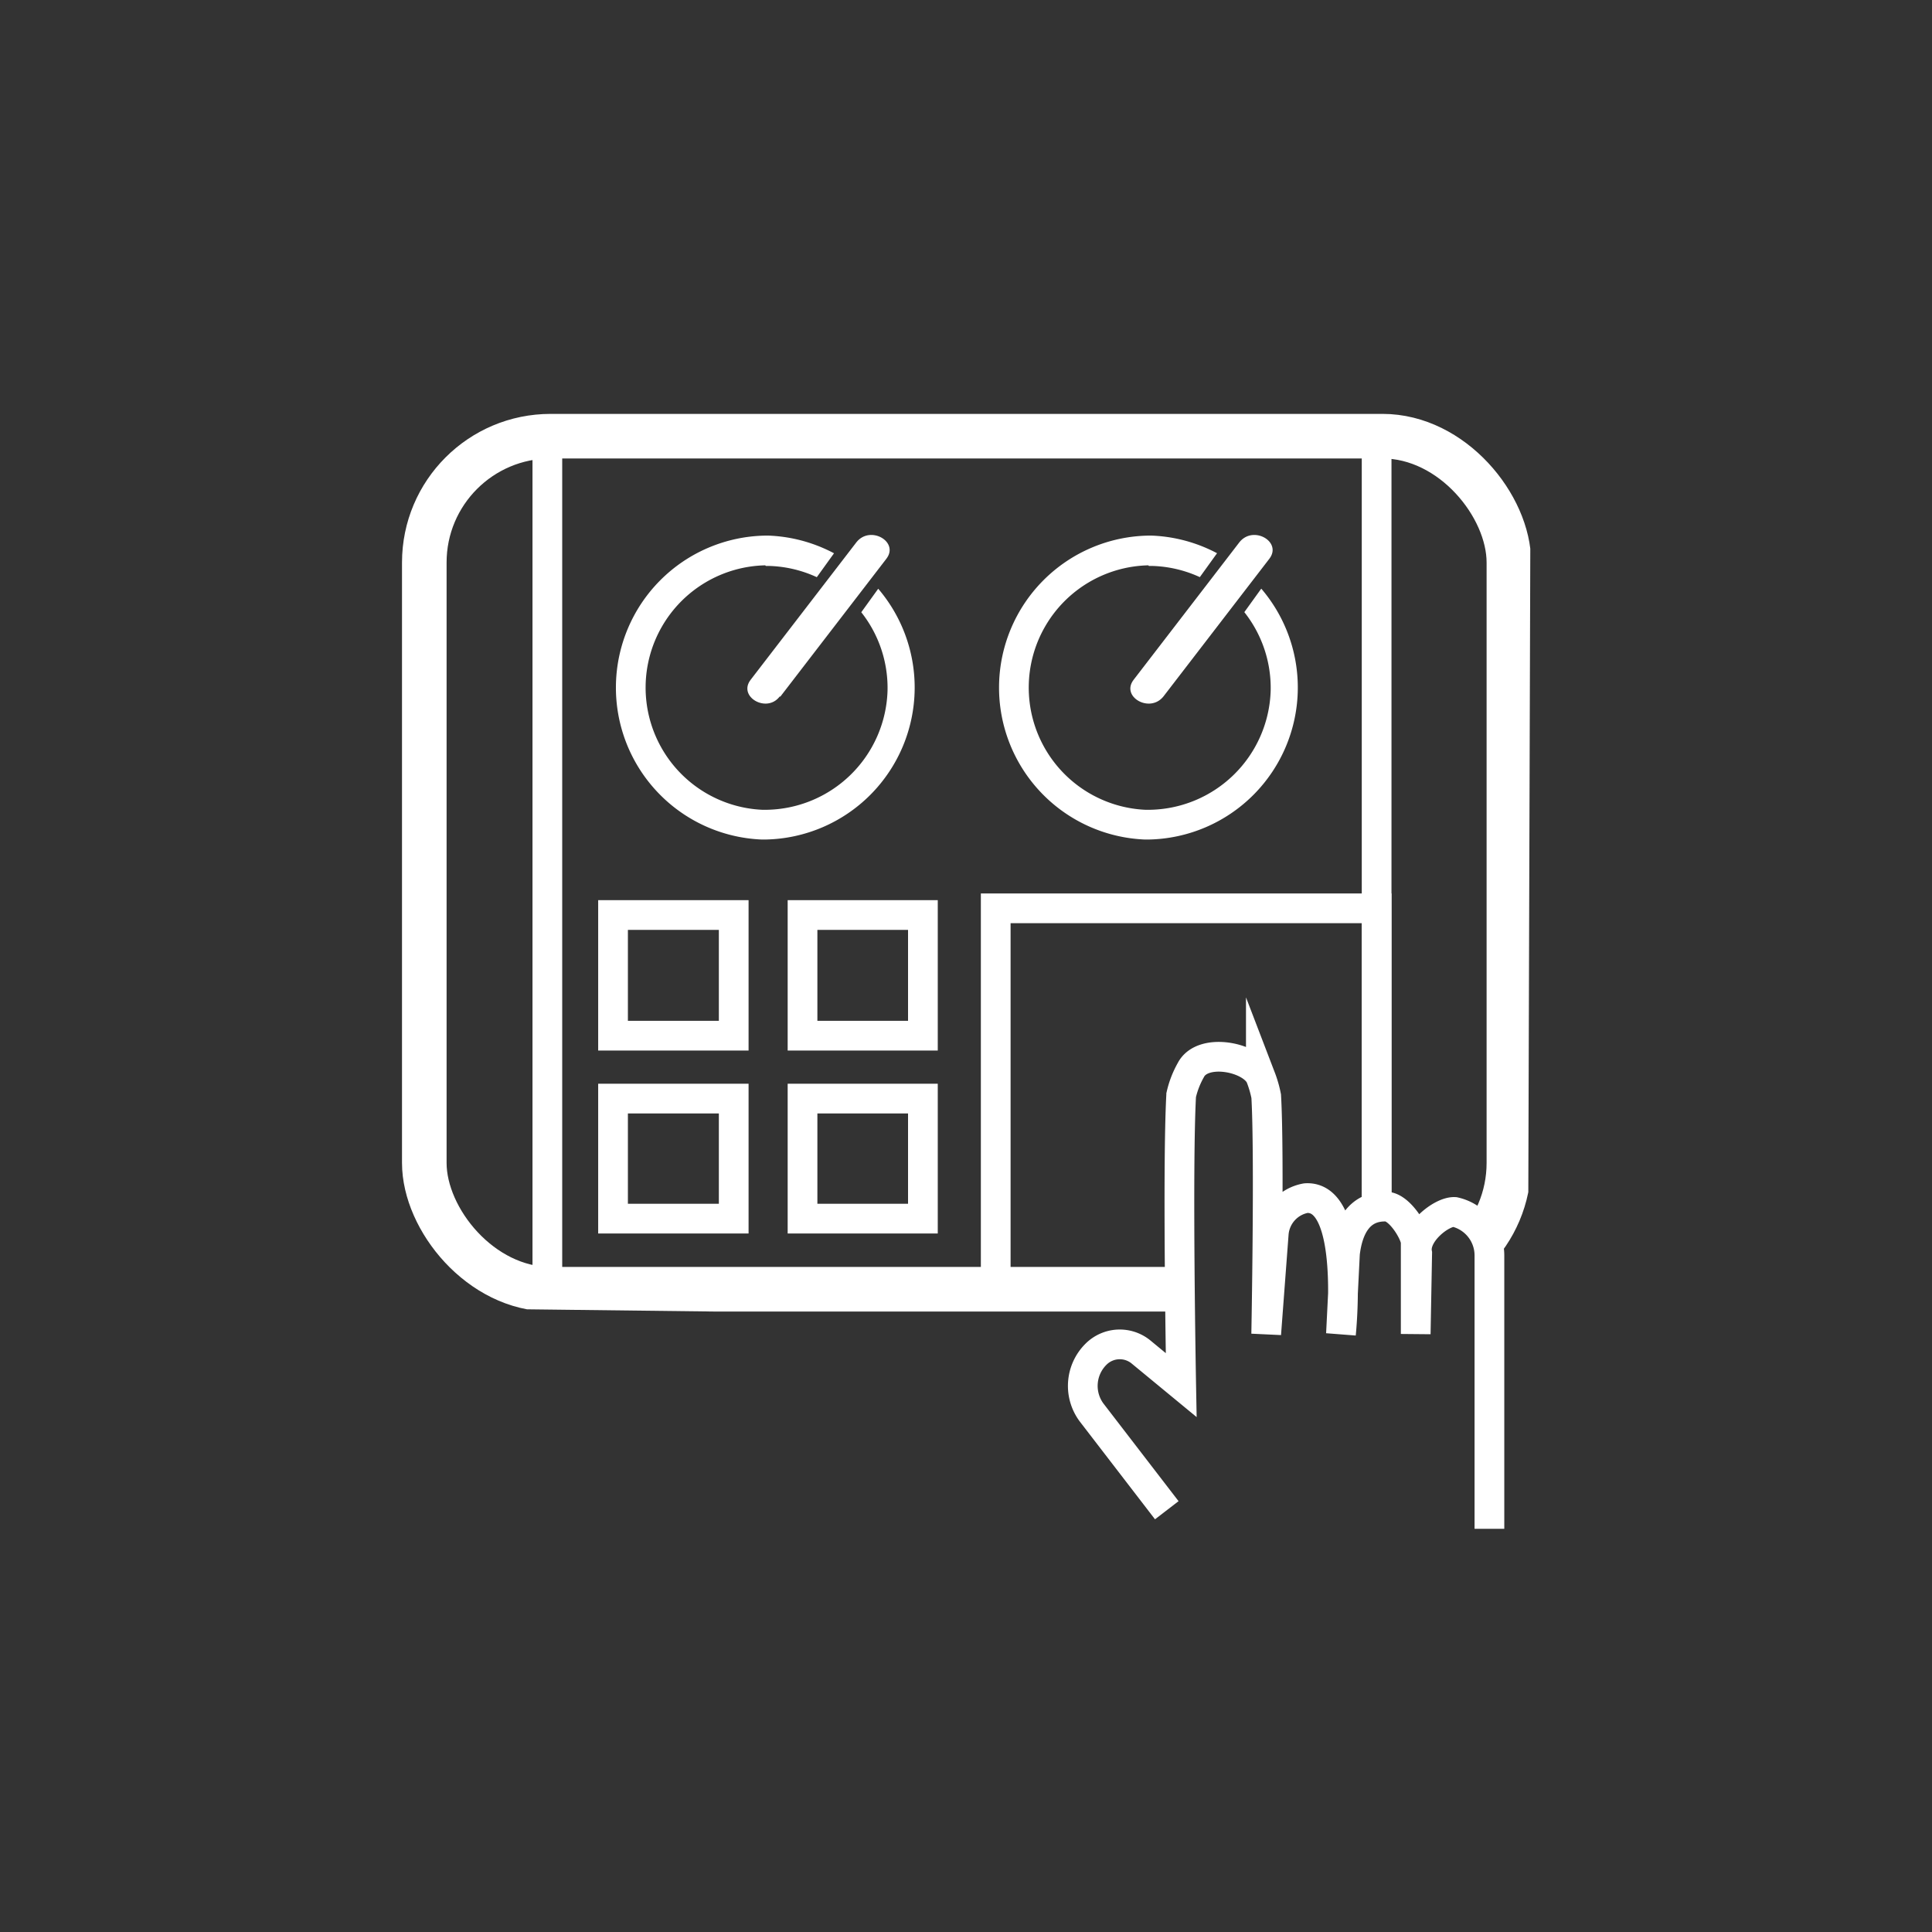 <svg xmlns="http://www.w3.org/2000/svg" xmlns:xlink="http://www.w3.org/1999/xlink" viewBox="0 0 130 130"><rect x="0" y="0" width="130" height="130" fill="#333333" stroke="none"/><defs><style>.cls-1,.cls-3,.cls-4{fill:none;}.cls-2{clip-path:url(#clip-path);}.cls-3,.cls-4{stroke:#fff;stroke-miterlimit:10;}.cls-3{stroke-width:3px;}.cls-4{stroke-width:2px;}.cls-5{fill:#fff;}.cls-6{clip-path:url(#clip-path-2);}.cls-7{clip-path:url(#clip-path-3);}</style><clipPath id="clip-path"><path class="cls-1" d="M27,27.13V88l75.81.9L103,27.24Zm73.2,75.74-21.71-1.25-5-6.5a3,3,0,0,1,.24-4h0a2.26,2.26,0,0,1,3-.17l2.73,2.25s-.27-14.63,0-19.52A6.17,6.17,0,0,1,80.13,72c.8-1.56,4.2-.87,4.71.51a7.57,7.57,0,0,1,.36,1.25c.23,3.92,0,16,0,16l.51-6.78a2.63,2.63,0,0,1,2.16-2.36c2.17-.14,2.52,3.71,2.49,6.46l.14-2.74c.21-1.8,1-3.19,2.76-3.15.93,0,2,1.83,2,2.4v6.17l.1-5.43C95.1,83,97,81.5,97.88,81.55a3,3,0,0,1,2.34,2.93Z"/></clipPath><clipPath id="clip-path-2"><path class="cls-1" d="M64.61,31.13v27.2H90.3V31.13Zm17,13-3.09-2.22,6.78-9.42,3.09,2.23Z"/></clipPath><clipPath id="clip-path-3"><path class="cls-1" d="M38.84,31.13v27.2H64.53V31.13Zm17,13-3.09-2.22,6.78-9.42,3.09,2.23Z"/></clipPath></defs><title>Icons2-1backwardscompatCS6_05-2</title><g id="Layer_3" data-name="Layer 3"><g class="cls-2"><rect class="cls-3" x="28.55" y="29.35" width="72.98" height="57.4" rx="8.5"/><rect class="cls-4" x="67" y="61.12" width="25.63" height="25.63"/><path class="cls-5" d="M61.1,62.57v6.12H55V62.57H61.1m2-2H53V70.69H63.1V60.57Z"/><path class="cls-5" d="M61.1,74.92V81H55V74.92H61.1m2-2H53V83H63.1V72.92Z"/><path class="cls-5" d="M48.37,62.57v6.12H42.25V62.57h6.12m2-2H40.25V70.69H50.37V60.57Z"/><path class="cls-5" d="M48.37,74.92V81H42.25V74.92h6.12m2-2H40.25V83H50.37V72.92Z"/><line class="cls-4" x1="36.83" y1="29.57" x2="36.83" y2="86.75"/><line class="cls-4" x1="92.63" y1="29.57" x2="92.63" y2="86.75"/><g class="cls-6"><path class="cls-5" d="M77.3,38.08h.2a8.21,8.21,0,0,1,8,8.41,8.27,8.27,0,0,1-8.22,8h-.19a8.23,8.23,0,0,1,.18-16.45m0-2a10.23,10.23,0,0,0-.23,20.45h.24a10.23,10.23,0,0,0,.23-20.45Z"/></g><path class="cls-5" d="M78.28,46.87l7.13-9.27c.88-1.14-1.07-2.27-2-1.13l-7.13,9.27c-.88,1.14,1.08,2.27,2,1.13Z"/><g class="cls-7"><path class="cls-5" d="M51.53,38.08h.19a8.21,8.21,0,0,1,8,8.41,8.27,8.27,0,0,1-8.22,8h-.19a8.23,8.23,0,0,1,.18-16.45m0-2a10.23,10.23,0,0,0-.23,20.45h.24a10.23,10.23,0,0,0,.23-20.45Z"/></g><path class="cls-5" d="M52.51,46.87l7.13-9.27c.88-1.14-1.07-2.27-2-1.13l-7.13,9.27c-.88,1.14,1.08,2.27,1.95,1.13Z"/></g><path id="hand" class="cls-4" d="M78.51,101.62l-5-6.5a3,3,0,0,1,.24-4h0a2.26,2.26,0,0,1,3-.17l2.73,2.25s-.27-14.63,0-19.52A6.17,6.17,0,0,1,80.13,72c.8-1.56,4.2-.87,4.71.51a7.57,7.57,0,0,1,.36,1.25c.23,3.92,0,16,0,16l.51-6.78a2.63,2.63,0,0,1,2.16-2.36c3.35-.21,2.36,9.14,2.36,9.14l.27-5.42c.21-1.8,1-3.19,2.76-3.15.93,0,2,1.83,2,2.4v6.17l.1-5.43C95.1,83,97,81.5,97.88,81.55a3,3,0,0,1,2.34,2.93v18.39"/></g></svg>